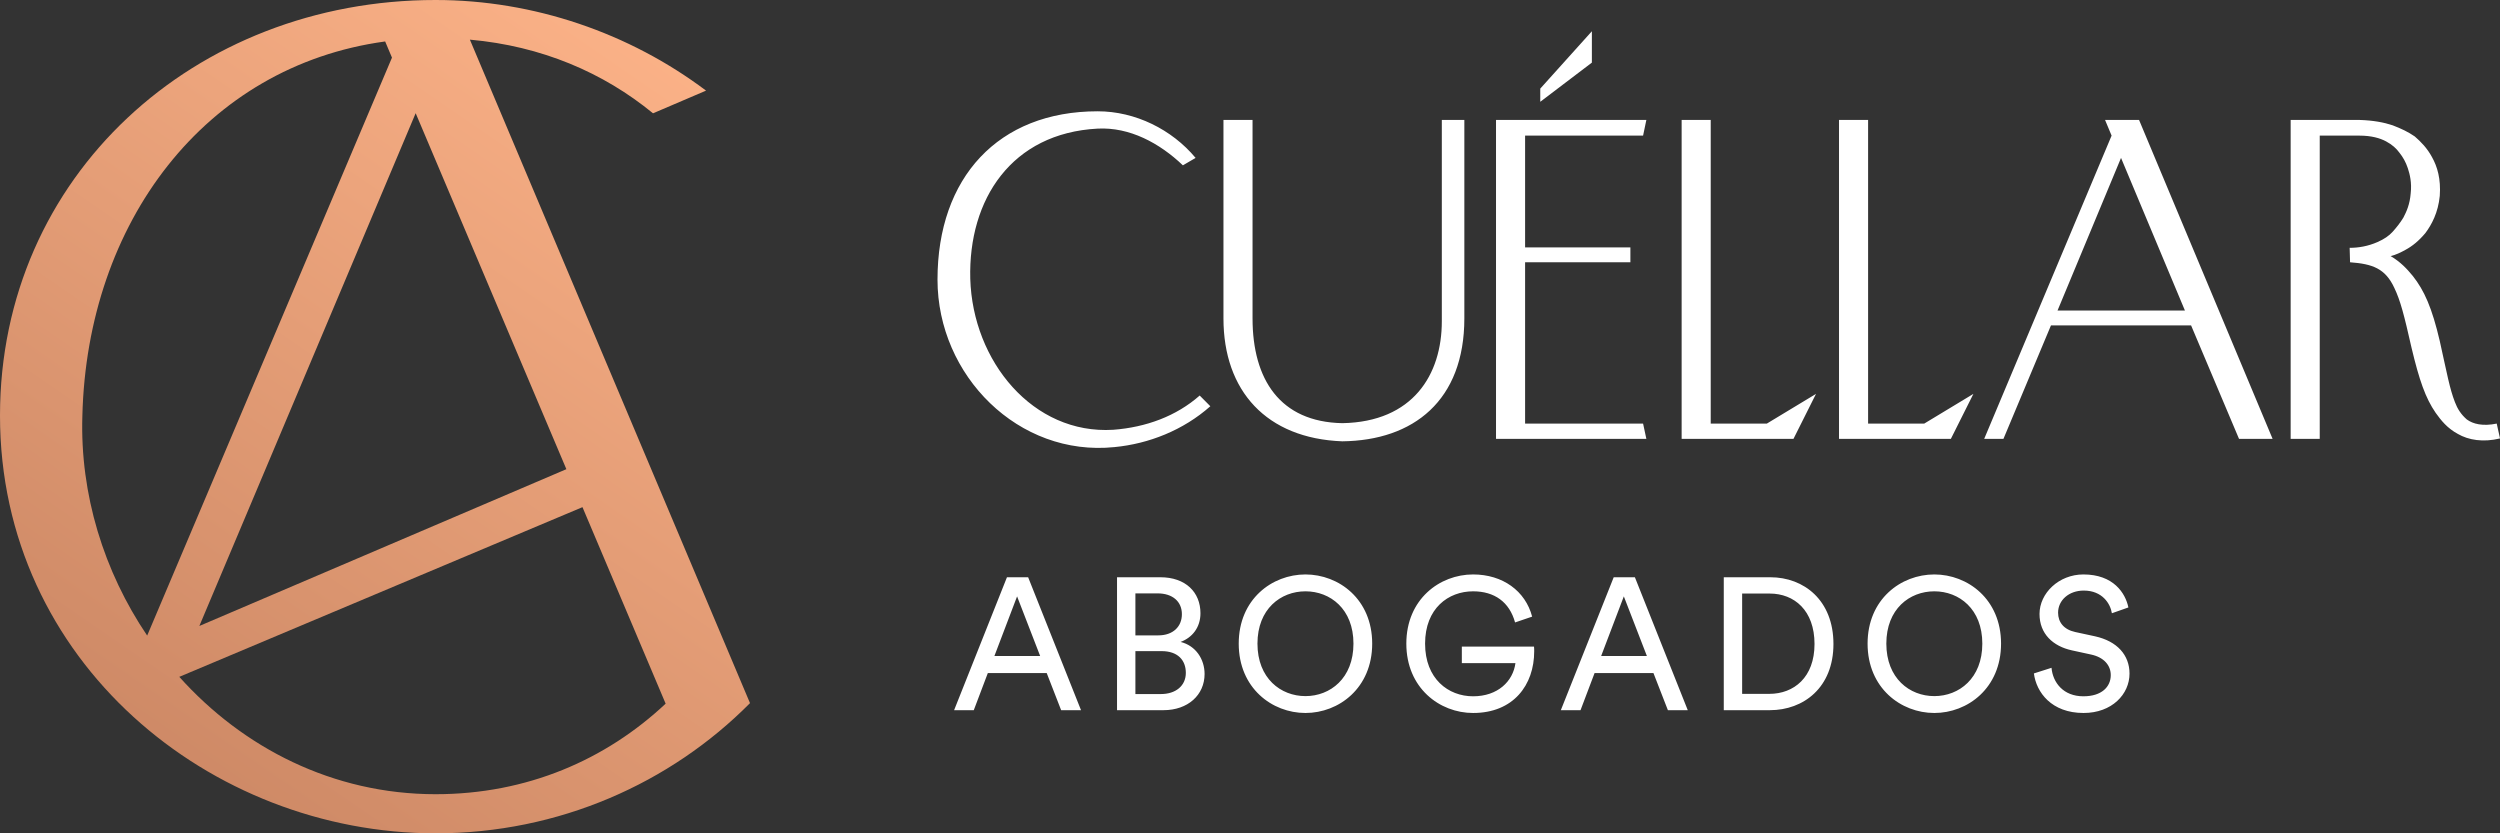 <?xml version="1.0" encoding="UTF-8"?>
<svg width="180px" height="60px" viewBox="0 0 180 60" version="1.1" xmlns="http://www.w3.org/2000/svg" xmlns:xlink="http://www.w3.org/1999/xlink">
    <rect x="0" y="0" width="180" height="60" fill="#333333" stroke="none"/>
    <title>Horizontal Logo Copy</title>
    <defs>
        <linearGradient x1="9.5%" y1="125.355%" x2="90.5%" y2="-4.453%" id="linearGradient-1">
            <stop stop-color="#BF7C5B" offset="0%"></stop>
            <stop stop-color="#FFB58A" offset="100%"></stop>
        </linearGradient>
    </defs>
    <g id="Cuellar-Abogados-Site" stroke="none" stroke-width="1" fill="none" fill-rule="evenodd">
        <g id="Horizontal-Logo-Copy">
            <path d="M31.364,57.183 C23.963,57.183 17.48,53.831 12.909,48.733 L41.938,36.515 L47.926,50.663 C43.621,54.704 37.945,57.183 31.364,57.183 L31.364,57.183 Z M5.931,29.927 C6.273,16.065 14.72,4.761 27.731,2.985 L28.222,4.15 L10.596,45.763 C7.48,41.153 5.751,35.59 5.931,29.927 L5.931,29.927 Z M40.779,33.781 L14.353,45.07 L29.928,8.15 L40.779,33.781 Z M33.831,2.854 C38.998,3.315 43.449,5.229 47.018,8.158 L50.835,6.525 C45.312,2.367 38.409,0 31.364,0 C14.011,0 0,12.668 0,29.927 C0,47.628 15.125,60 31.364,60 C40.243,60 48.289,56.389 54,50.625 L33.831,2.854 Z" id="monogram" fill="url(#linearGradient-1)"></path>
            <path d="M71.597,47.232 L74.891,47.232 L73.23,42.939 L71.597,47.232 Z M75.363,48.46 L71.124,48.46 L70.112,51.133 L68.695,51.133 L72.501,41.562 L74.026,41.562 L77.833,51.133 L76.402,51.133 L75.363,48.46 Z M83.585,49.972 C84.651,49.972 85.38,49.378 85.38,48.447 C85.38,47.529 84.799,46.881 83.639,46.881 L81.749,46.881 L81.749,49.972 L83.585,49.972 Z M83.396,45.747 C84.462,45.747 85.096,45.113 85.096,44.222 C85.096,43.317 84.435,42.723 83.342,42.723 L81.749,42.723 L81.749,45.747 L83.396,45.747 Z M83.544,41.562 C85.366,41.562 86.433,42.642 86.433,44.154 C86.433,45.18 85.839,45.909 85.002,46.219 C86.095,46.489 86.73,47.461 86.73,48.527 C86.73,50.039 85.528,51.133 83.774,51.133 L80.426,51.133 L80.426,41.562 L83.544,41.562 Z M93.993,50.12 C95.775,50.12 97.449,48.838 97.449,46.341 C97.449,43.844 95.775,42.575 93.993,42.575 C92.211,42.575 90.537,43.844 90.537,46.341 C90.537,48.838 92.211,50.12 93.993,50.12 M93.993,41.36 C96.396,41.36 98.798,43.142 98.798,46.341 C98.798,49.54 96.396,51.335 93.993,51.335 C91.59,51.335 89.188,49.54 89.188,46.341 C89.188,43.142 91.59,41.36 93.993,41.36 M101.256,46.341 C101.256,43.142 103.659,41.36 106.062,41.36 C108.195,41.36 109.828,42.548 110.314,44.397 L109.085,44.816 C108.681,43.344 107.601,42.575 106.062,42.575 C104.28,42.575 102.606,43.803 102.606,46.341 C102.606,48.878 104.28,50.133 106.062,50.133 C107.843,50.133 108.937,49.054 109.112,47.744 L105.252,47.744 L105.252,46.557 L110.449,46.557 C110.462,46.665 110.462,46.786 110.462,46.894 C110.462,49.324 108.964,51.335 106.062,51.335 C103.659,51.335 101.256,49.54 101.256,46.341 M115.283,47.232 L118.576,47.232 L116.916,42.939 L115.283,47.232 Z M119.048,48.46 L114.81,48.46 L113.798,51.133 L112.38,51.133 L116.187,41.562 L117.712,41.562 L121.519,51.133 L120.088,51.133 L119.048,48.46 Z M127.392,49.958 C129.16,49.958 130.645,48.771 130.645,46.368 C130.645,43.951 129.187,42.736 127.419,42.736 L125.434,42.736 L125.434,49.958 L127.392,49.958 Z M124.112,51.133 L124.112,41.562 L127.459,41.562 C129.889,41.562 132.008,43.222 132.008,46.368 C132.008,49.499 129.862,51.133 127.432,51.133 L124.112,51.133 Z M139.271,50.12 C141.053,50.12 142.727,48.838 142.727,46.341 C142.727,43.844 141.053,42.575 139.271,42.575 C137.49,42.575 135.816,43.844 135.816,46.341 C135.816,48.838 137.49,50.12 139.271,50.12 M139.271,41.36 C141.674,41.36 144.076,43.142 144.076,46.341 C144.076,49.54 141.674,51.335 139.271,51.335 C136.869,51.335 134.466,49.54 134.466,46.341 C134.466,43.142 136.869,41.36 139.271,41.36 M152.056,44.154 C151.948,43.466 151.367,42.521 150.031,42.521 C148.951,42.521 148.182,43.223 148.182,44.114 C148.182,44.802 148.6,45.328 149.41,45.504 L150.841,45.814 C152.434,46.165 153.325,47.164 153.325,48.5 C153.325,49.985 152.056,51.335 150.017,51.335 C147.709,51.335 146.616,49.85 146.44,48.487 L147.709,48.082 C147.804,49.148 148.56,50.133 150.004,50.133 C151.327,50.133 151.975,49.445 151.975,48.608 C151.975,47.92 151.502,47.326 150.544,47.124 L149.181,46.827 C147.817,46.53 146.845,45.639 146.845,44.208 C146.845,42.71 148.236,41.36 150.004,41.36 C152.164,41.36 153.028,42.696 153.244,43.736 L152.056,44.154 Z M179.764,30.498 C178.761,30.706 178.053,30.528 177.611,30.201 C177.197,29.844 176.932,29.429 176.755,28.953 C176.372,27.973 176.195,26.934 175.664,24.557 C175.103,22.151 174.543,20.904 173.717,19.864 C173.304,19.359 172.832,18.854 172.124,18.438 C172.508,18.349 172.862,18.171 173.186,17.993 C173.687,17.726 174.16,17.34 174.632,16.775 C175.074,16.181 175.546,15.319 175.664,14.101 C175.752,12.884 175.487,11.993 175.103,11.31 C174.749,10.656 174.307,10.21 173.864,9.825 C173.393,9.498 172.891,9.26 172.272,9.023 C171.652,8.815 170.885,8.666 169.883,8.636 L164.927,8.636 L164.927,31.597 L167.021,31.597 L167.021,9.765 L169.883,9.765 C170.738,9.765 171.357,9.943 171.8,10.181 C172.242,10.419 172.537,10.686 172.773,11.013 C173.009,11.31 173.216,11.666 173.363,12.111 C173.51,12.557 173.658,13.151 173.57,13.923 C173.51,14.696 173.275,15.231 173.039,15.676 C172.803,16.062 172.537,16.389 172.272,16.686 C172.006,16.983 171.652,17.221 171.18,17.428 C170.502,17.726 169.823,17.844 169.175,17.844 L169.204,18.884 C170.827,19.003 171.741,19.33 172.39,20.726 C172.832,21.646 173.098,22.686 173.629,25.033 C174.189,27.379 174.632,28.656 175.369,29.726 C175.752,30.261 176.195,30.825 176.962,31.241 C177.728,31.686 178.79,31.864 180,31.567 L179.764,30.498 Z M157.315,22.359 L152.714,11.369 L148.142,22.359 L157.315,22.359 Z M154.012,8.636 L163.627,31.597 L161.209,31.597 L157.758,23.428 L147.67,23.428 L144.248,31.597 L142.862,31.597 L152.035,9.765 L151.564,8.636 L154.012,8.636 Z M142.085,28.359 L138.546,30.498 L134.503,30.498 L134.503,8.636 L132.409,8.636 L132.409,31.597 L140.463,31.597 L142.085,28.359 Z M130.753,28.359 L127.214,30.498 L123.172,30.498 L123.172,8.636 L121.078,8.636 L121.078,31.597 L129.131,31.597 L130.753,28.359 Z M118.302,30.498 L109.807,30.498 L109.807,18.884 L117.388,18.884 L117.388,17.815 L109.807,17.815 L109.807,9.765 L118.302,9.765 L118.538,8.636 L107.713,8.636 L107.713,31.597 L118.538,31.597 L118.302,30.498 Z M114.615,2.25 L110.899,6.379 L110.899,7.329 L114.615,4.508 L114.615,2.25 Z M96.643,31.775 C101.775,31.716 105.433,28.835 105.433,22.924 L105.433,8.636 L103.811,8.636 L103.811,23.132 C103.811,26.963 101.746,30.379 96.643,30.468 C92.159,30.379 90.183,27.32 90.183,22.924 L90.183,8.636 L88.089,8.636 L88.089,22.924 C88.089,28.152 91.186,31.567 96.643,31.775 L96.643,31.775 Z M87.144,29.25 C85.198,30.974 82.72,31.953 80.242,32.191 C73.34,32.904 67.5,27.052 67.5,20.131 C67.5,12.795 71.865,8.013 79.033,8.013 C81.746,8.013 84.372,9.319 86.083,11.369 L85.168,11.904 C83.487,10.3 81.334,9.141 79.033,9.26 C72.839,9.587 69.712,14.34 69.859,20.072 C70.036,26.013 74.372,31.3 80.154,30.944 C82.513,30.765 84.696,29.963 86.378,28.478 L87.144,29.25 Z" id="type" fill="#FFFFFF"></path>
        </g>
    </g>
</svg>